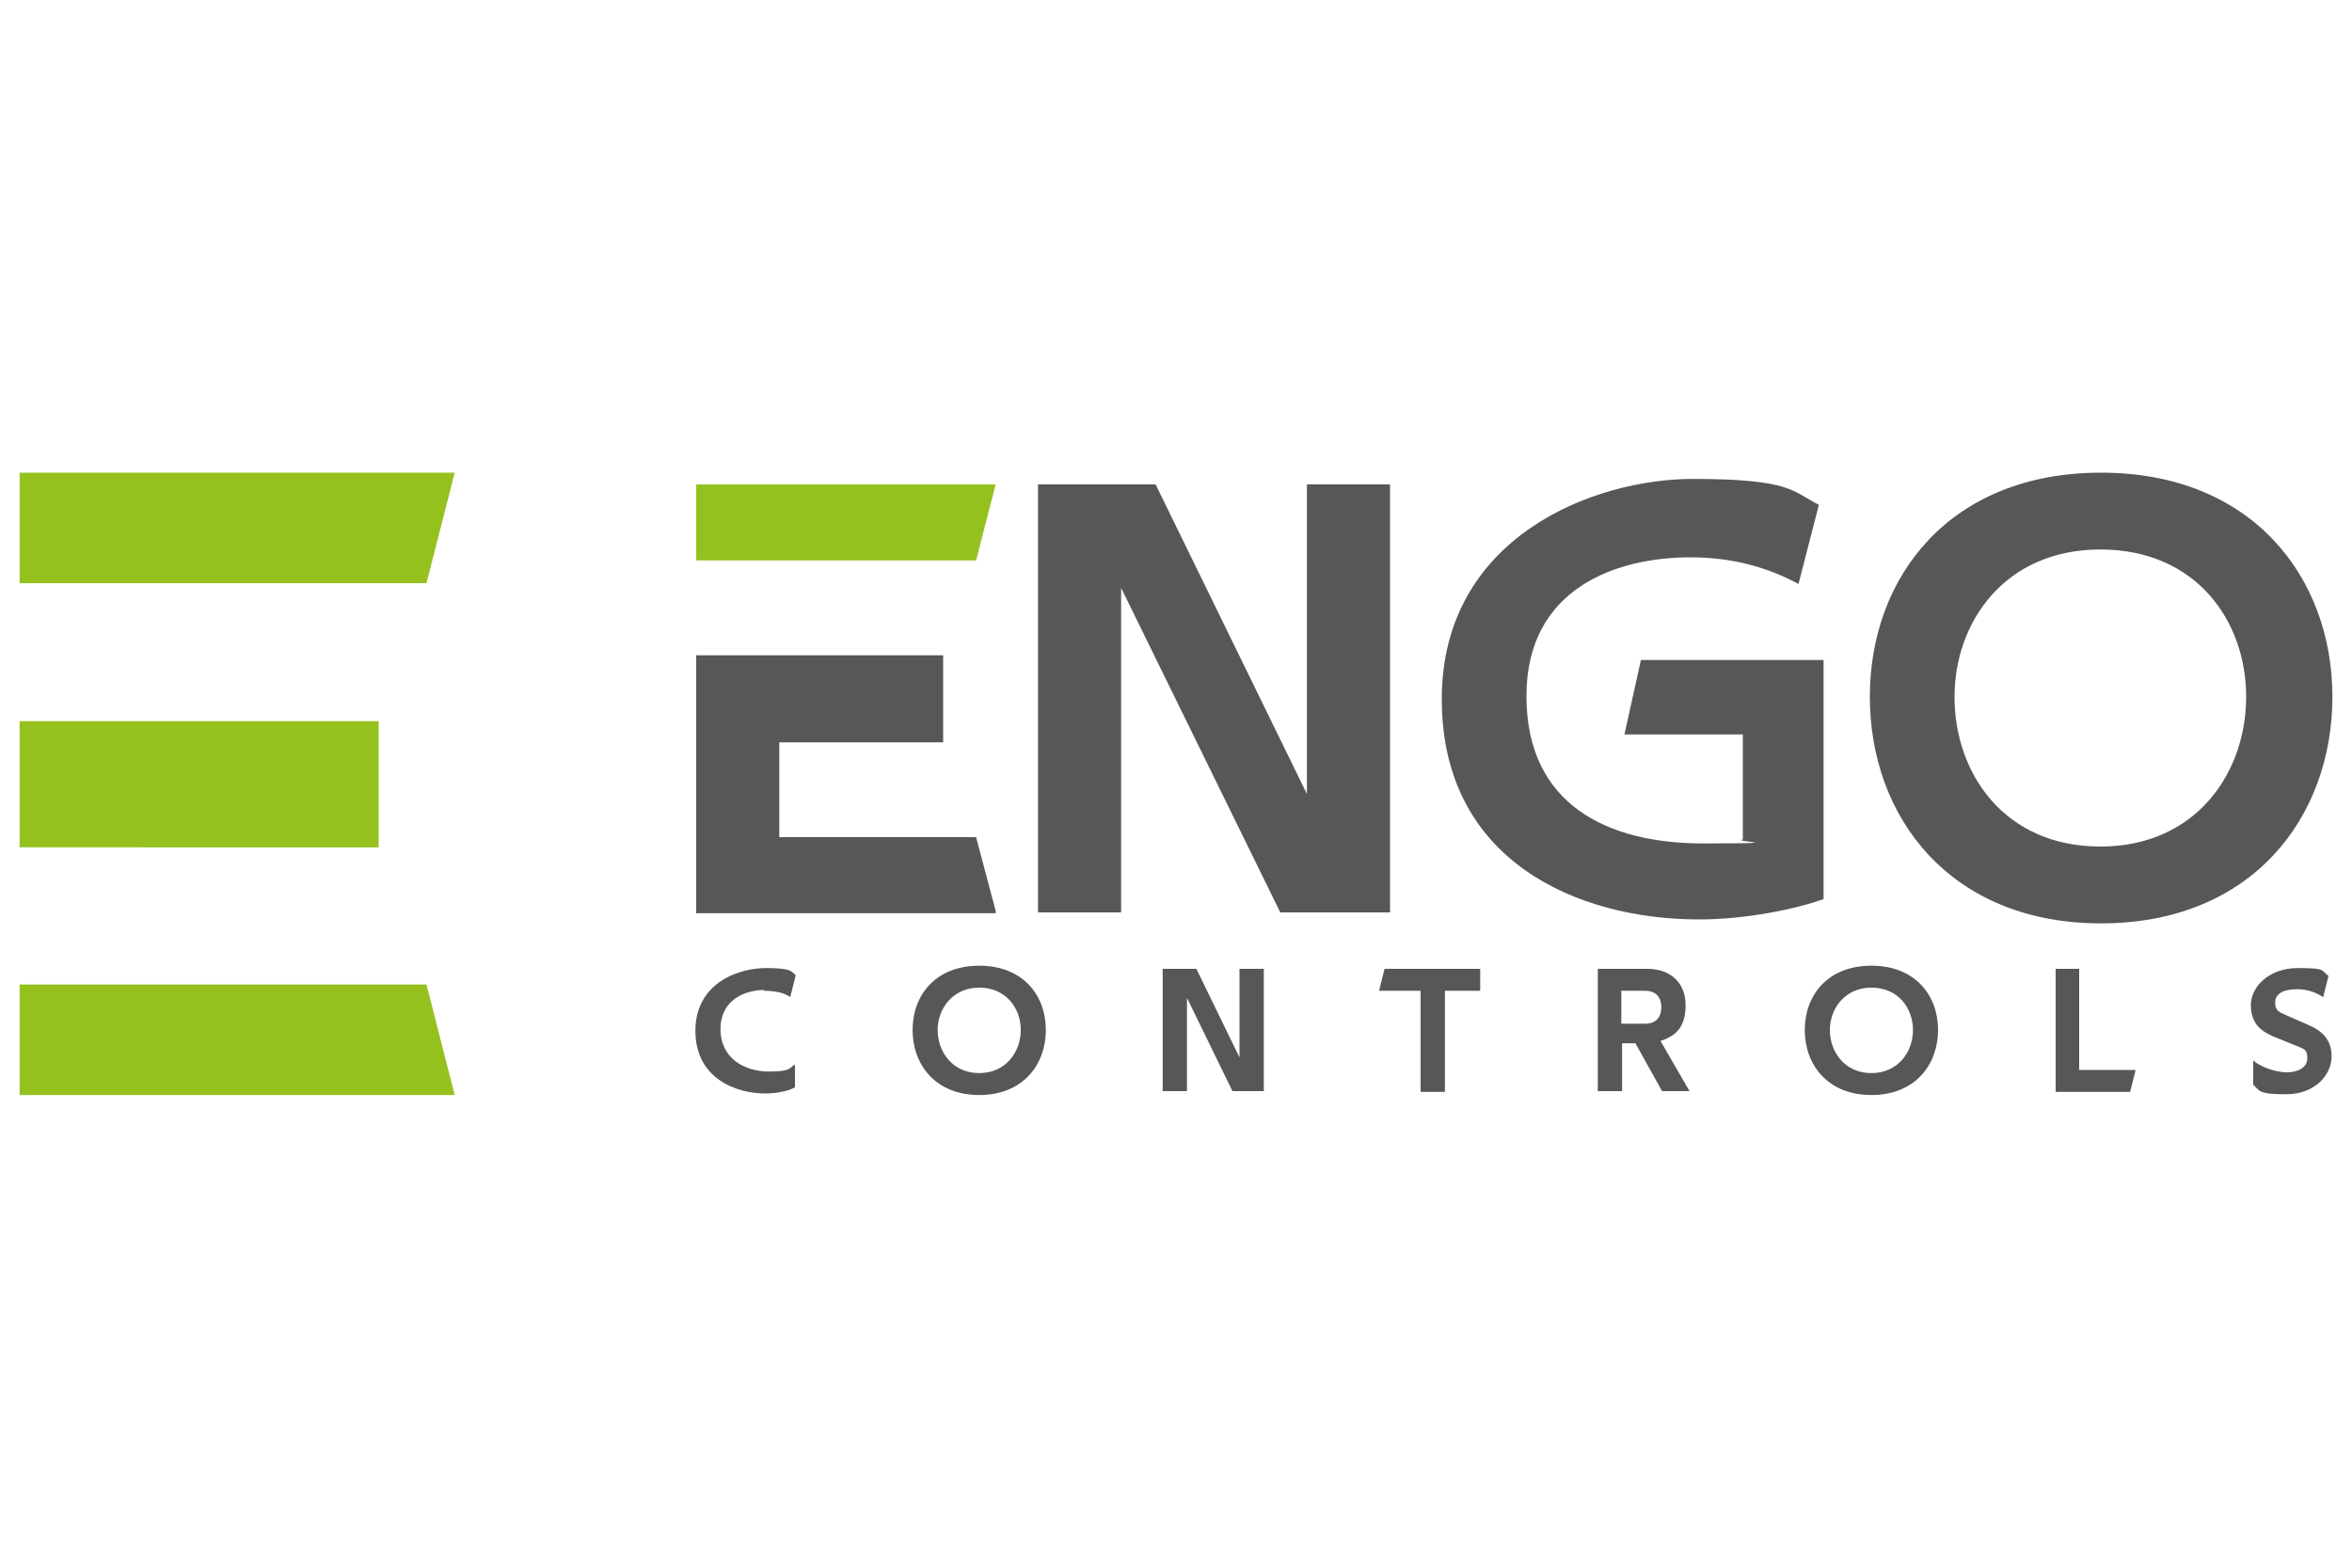<?xml version="1.0" encoding="UTF-8"?>
<svg id="engo_controls" xmlns="http://www.w3.org/2000/svg" version="1.1" viewBox="0 0 300 200">
  <!-- Generator: Adobe Illustrator 29.3.1, SVG Export Plug-In . SVG Version: 2.1.0 Build 151)  -->
  <defs>
    <style>
      .st0 {
        fill: #95c11f;
      }

      .st1 {
        fill: #575756;
      }
    </style>
  </defs>
  <path class="st1" d="M132.4,61.8h15l19.3,39.5v-39.5h10.6v54.6h-14l-20.3-41.4v41.4h-10.6v-54.6h0ZM232.6,84.1v30.6c-3.6,1.3-10,2.6-15.9,2.6-15.4,0-32.8-7.4-32.8-28.1s19.4-28.1,32-28.1,12.7,1.6,16.1,3.3l-2.6,10.1c-3.7-2-8.2-3.4-13.8-3.4-9.2,0-20.9,3.8-20.9,17.7s10.4,18.8,22.5,18.8,3.6-.2,5.1-.5v-13.4h-15.1l2.1-9.5h23.3ZM297.5,88.9c0,15.3-10.2,28.9-29.5,28.9s-29.5-13.6-29.5-28.9,10.2-28.6,29.5-28.6,29.5,13.4,29.5,28.6M249.3,88.9c0,9.8,6.4,19.1,18.6,19.1s18.6-9.4,18.6-19.1-6.4-18.8-18.6-18.8-18.6,9.3-18.6,18.8M97.5,126.3c-2.4,0-5.6,1.2-5.6,5s3.2,5.4,6.1,5.4,2.6-.4,3.4-.9v2.9c-.6.4-2.1.8-3.8.8-3.7,0-8.9-1.9-8.9-8s5.5-8,9-8,3.2.5,3.8.9l-.7,2.8c-.7-.5-1.8-.8-3.4-.8h0ZM133.4,131.4c0,4.4-2.9,8.3-8.5,8.3s-8.5-3.9-8.5-8.3,2.9-8.2,8.5-8.2,8.5,3.8,8.5,8.2M119.6,131.4c0,2.8,1.9,5.5,5.3,5.5s5.3-2.7,5.3-5.5-1.9-5.4-5.3-5.4-5.3,2.7-5.3,5.4M148.3,123.6h4.3l5.5,11.3v-11.3h3.1v15.6h-4l-5.8-11.9v11.9h-3.1v-15.6h0ZM188.9,126.4h-4.6v12.9h-3.1v-12.9h-5.3l.7-2.8h12.2v2.8h0ZM203.8,123.6h6.3c3.2,0,4.9,2,4.9,4.6s-1,3.9-3.2,4.6l3.7,6.4h-3.5l-3.4-6.1h-1.7v6.1h-3.1v-15.6h0ZM206.9,130.6h2.9c1.5,0,2.1-.9,2.1-2.1s-.6-2.1-2.1-2.1h-3v4.2h0ZM247.2,131.4c0,4.4-2.9,8.3-8.5,8.3s-8.5-3.9-8.5-8.3,2.9-8.2,8.5-8.2,8.5,3.8,8.5,8.2M233.4,131.4c0,2.8,1.9,5.5,5.3,5.5s5.3-2.7,5.3-5.5-1.9-5.4-5.3-5.4-5.3,2.7-5.3,5.4M262.1,123.6h3.1v12.9h7.2l-.7,2.8h-9.5v-15.7h0ZM296.3,127.2c-1.2-.8-2.4-1-3.3-1-1.8,0-2.8.6-2.8,1.7s.5,1.2,1.6,1.7l2.5,1.1c1.9.8,3.1,1.9,3.1,4.1s-2,4.8-5.8,4.8-3.3-.5-4.2-1.2v-3.1c1.1.9,2.9,1.5,4.3,1.5s2.6-.6,2.6-1.8-.5-1.2-1.7-1.7l-2.7-1.1c-1.6-.7-2.8-1.7-2.8-4s2.3-4.7,6-4.7,2.9.3,3.9,1l-.7,2.8h0Z"/>
  <path class="st0" d="M124.5,71.5h-35.7v-9.7h38.2l-2.5,9.7Z"/>
  <path class="st1" d="M124.5,106.8h-25.1v-12.1h20.9v-11.1h-31.5v32.9h38.2v-.3l-2.5-9.4h0Z"/>
  <path class="st0" d="M54.4,74.4H2.5v-14.1h55.5l-3.6,14.1h0ZM54.4,125.6H2.5v14.1h55.5l-3.6-14.1h0ZM2.5,92h45.8v16.1H2.5v-16.1Z"/>
</svg>